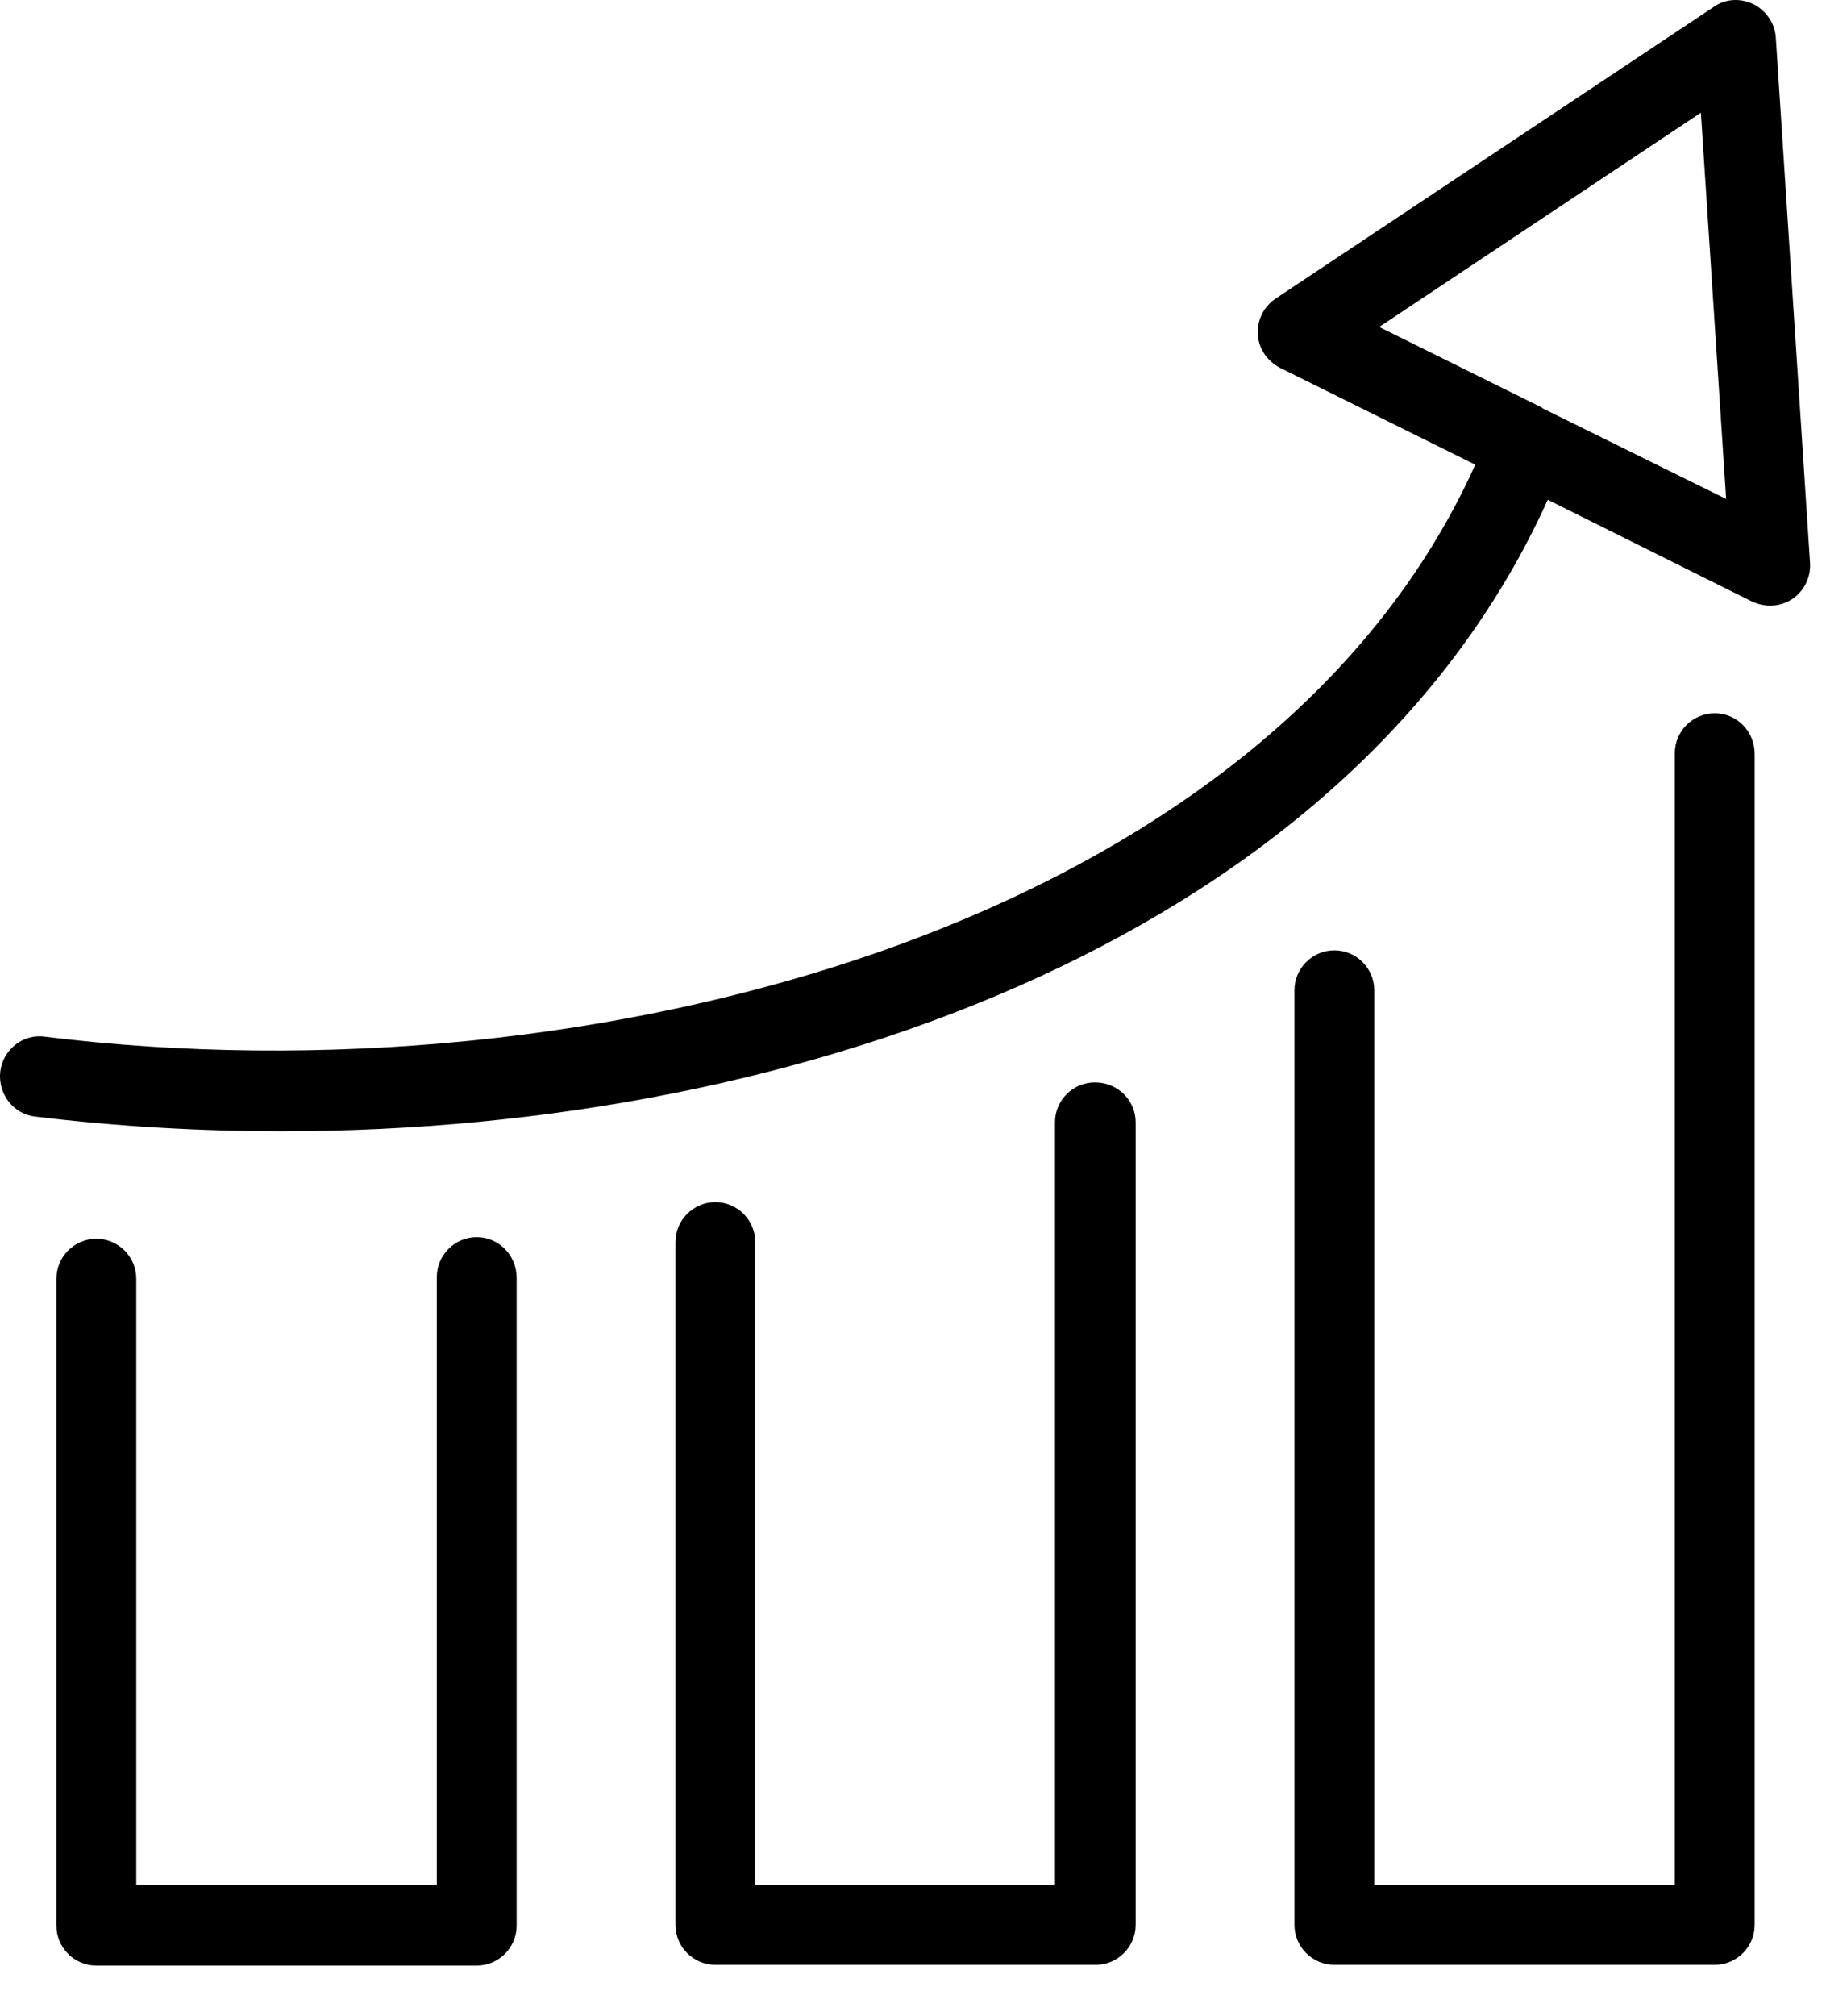 <svg width="29" height="32" viewBox="0 0 29 32" fill="none" xmlns="http://www.w3.org/2000/svg">
<path d="M7.571 19.64C7.222 19.64 6.937 19.925 6.937 20.274V29.924H2.164V20.3C2.164 19.951 1.88 19.666 1.53 19.666C1.181 19.666 0.896 19.951 0.896 20.3V30.571C0.896 30.92 1.181 31.204 1.53 31.204H7.571C7.92 31.204 8.205 30.92 8.205 30.571V20.287C8.205 19.925 7.92 19.64 7.571 19.64Z" fill="black"/>
<path d="M17.389 17.183C17.04 17.183 16.755 17.467 16.755 17.816V29.924H11.995V19.718C11.995 19.369 11.71 19.084 11.361 19.084C11.012 19.084 10.727 19.369 10.727 19.718V30.558C10.727 30.907 11.012 31.192 11.361 31.192H17.402C17.751 31.192 18.036 30.907 18.036 30.558V17.816C18.036 17.467 17.751 17.183 17.389 17.183Z" fill="black"/>
<path d="M27.233 11.323C26.884 11.323 26.599 11.607 26.599 11.957V29.924H21.826V15.721C21.826 15.372 21.541 15.087 21.192 15.087C20.843 15.087 20.558 15.372 20.558 15.721V30.558C20.558 30.907 20.843 31.192 21.192 31.192H27.233C27.582 31.192 27.867 30.907 27.867 30.558V11.97C27.867 11.607 27.582 11.323 27.233 11.323Z" fill="black"/>
<path d="M28.203 0.599C28.19 0.367 28.048 0.172 27.854 0.069C27.647 -0.034 27.401 -0.022 27.22 0.108L20.261 4.739C20.067 4.868 19.963 5.088 19.976 5.308C19.989 5.541 20.131 5.735 20.326 5.838L23.43 7.377C20.131 14.699 9.395 17.532 0.715 16.458C0.366 16.406 0.043 16.665 0.004 17.014C-0.035 17.364 0.211 17.687 0.56 17.726C1.841 17.881 3.147 17.959 4.48 17.959C12.81 17.959 21.49 14.777 24.581 7.934L27.828 9.551C27.919 9.589 28.009 9.615 28.113 9.615C28.242 9.615 28.358 9.576 28.462 9.512C28.656 9.382 28.759 9.163 28.747 8.943L28.203 0.599ZM24.504 6.485C24.491 6.472 24.491 6.485 24.504 6.485C24.491 6.472 24.491 6.472 24.491 6.472L21.904 5.191L27.013 1.789L27.414 7.921L24.504 6.485Z" fill="black"/>
</svg>
